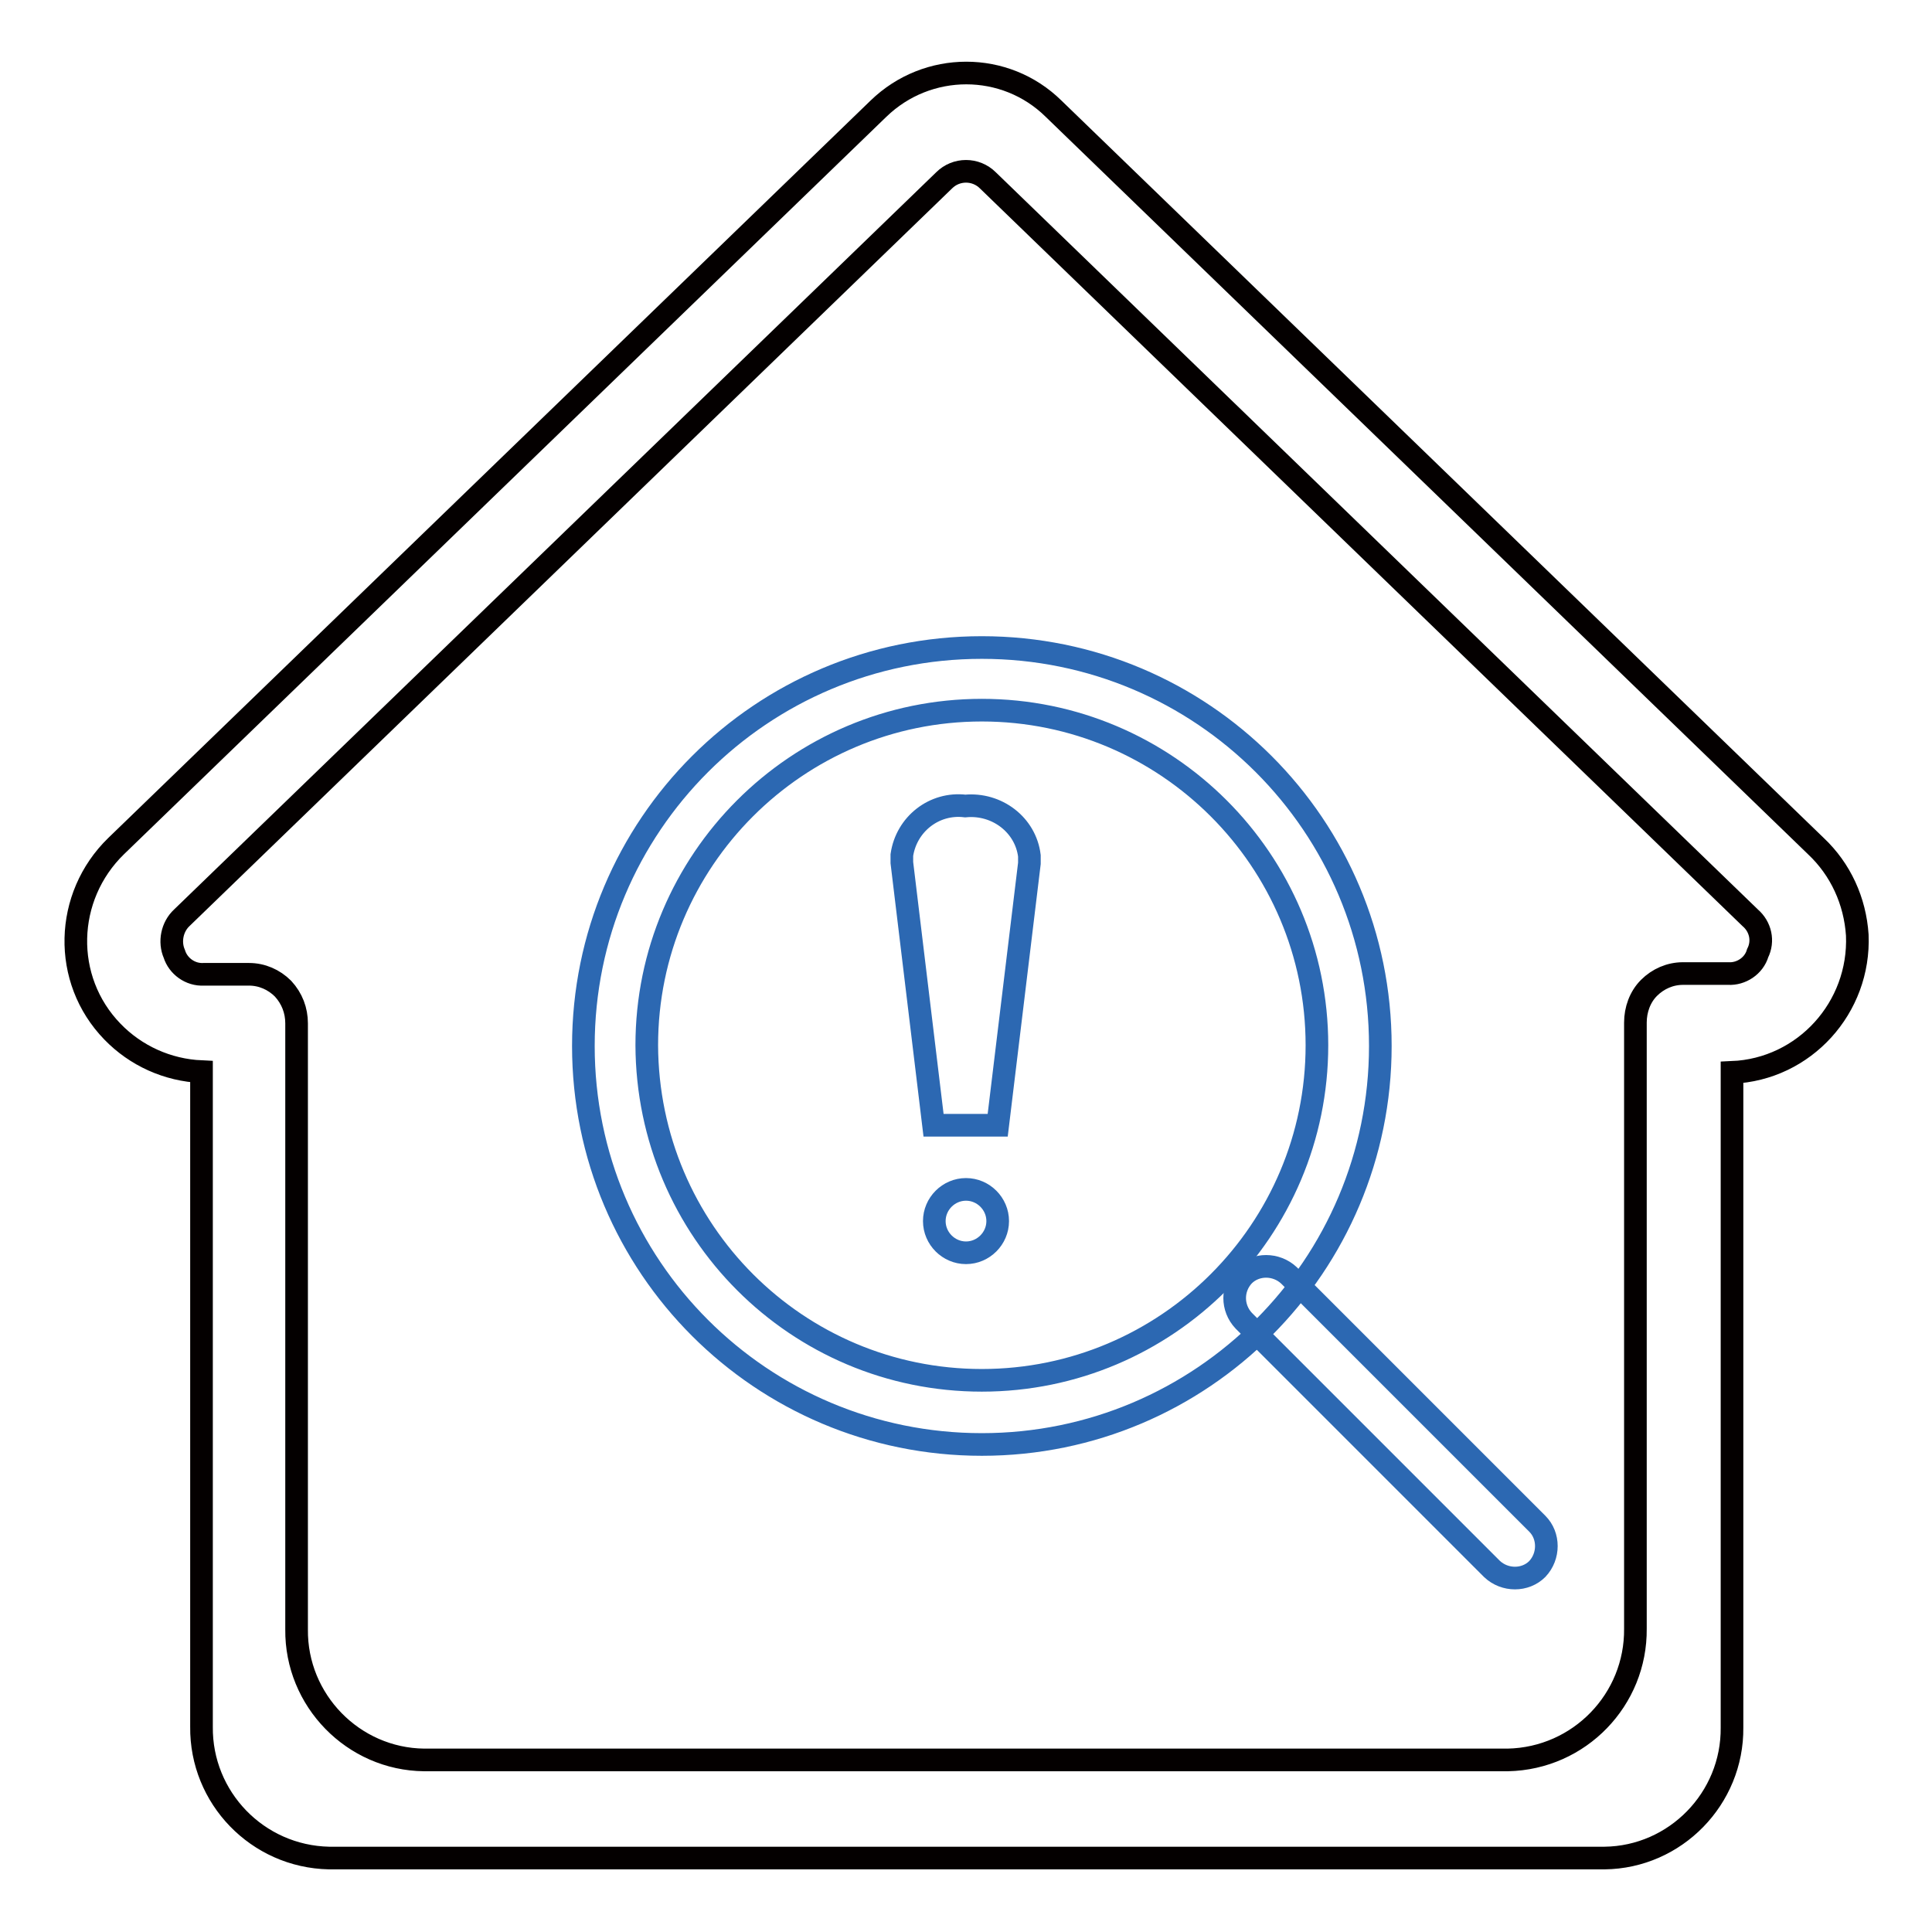 <?xml version="1.0" encoding="utf-8"?>
<!-- Svg Vector Icons : http://www.onlinewebfonts.com/icon -->
<!DOCTYPE svg PUBLIC "-//W3C//DTD SVG 1.1//EN" "http://www.w3.org/Graphics/SVG/1.1/DTD/svg11.dtd">
<svg version="1.1" xmlns="http://www.w3.org/2000/svg" xmlns:xlink="http://www.w3.org/1999/xlink" x="0px" y="0px" viewBox="0 0 256 256" enable-background="new 0 0 256 256" xml:space="preserve">
<g> <path stroke-width="3" fill-opacity="0" stroke="#040000"  d="M240.6,112.1L139.6,14.4c-6.4-6.3-16.7-6.3-23.2,0L15.4,112.1c-6.9,6.7-7.2,17.7-0.5,24.6 c3.1,3.2,7.3,5.1,11.8,5.3v86.8c-0.1,9.4,7.4,17.2,16.9,17.4c0,0,0,0,0,0h169c9.4-0.1,17-7.9,16.9-17.3c0,0,0,0,0,0v-86.8 c9.6-0.4,17-8.6,16.6-18.2C245.8,119.4,243.9,115.2,240.6,112.1z M232.9,126.3c-0.5,1.7-2.2,2.8-3.9,2.7h-6c-1.7,0-3.3,0.7-4.5,1.9 c-1.2,1.2-1.8,2.9-1.8,4.6v80.3c0.1,9.4-7.4,17.2-16.9,17.4c0,0,0,0,0,0H56.2c-9.4-0.1-17-7.9-16.9-17.3c0,0,0,0,0,0v-80.3 c0-1.7-0.6-3.3-1.8-4.6c-1.2-1.2-2.8-1.9-4.5-1.9h-6c-1.8,0.1-3.4-1.1-3.9-2.7c-0.7-1.6-0.3-3.6,1-4.8l101-97.7 c1.6-1.6,4.2-1.6,5.8,0l101,97.7C233.3,122.8,233.7,124.7,232.9,126.3z"/> <path stroke-width="3" fill-opacity="0" stroke="#2c68b2"  d="M130.1,191.4c-29.2,0-52.8-23.6-52.8-52.8c0-29.2,23.6-52.8,52.8-52.8c29.2,0,52.8,23.6,52.8,52.8 C182.9,167.7,159.3,191.4,130.1,191.4z M130.1,182.9c24.5,0,44.4-19.9,44.4-44.4c0-24.5-19.9-44.4-44.4-44.4 c-24.5,0-44.4,19.9-44.4,44.4C85.8,163.1,105.6,182.9,130.1,182.9z"/> <path stroke-width="3" fill-opacity="0" stroke="#2c68b2"  d="M164.8,169c1.6-1.6,4.3-1.6,6,0l32.9,32.9c1.6,1.6,1.6,4.3,0,6c-1.6,1.6-4.3,1.6-6,0L164.8,175 C163.2,173.3,163.2,170.7,164.8,169z"/> <path stroke-width="3" fill-opacity="0" stroke="#2c68b2"  d="M123.8,161.8c0,2.3,1.9,4.2,4.2,4.2c2.3,0,4.2-1.9,4.2-4.2c0-2.3-1.9-4.2-4.2-4.2 C125.7,157.6,123.8,159.5,123.8,161.8z M136.4,113.4v1l-4.2,34.7h-8.5l-4.2-34.8v-1c0.6-4.1,4.3-7,8.4-6.5 C132.1,106.4,135.9,109.3,136.4,113.4z"/></g>
</svg>